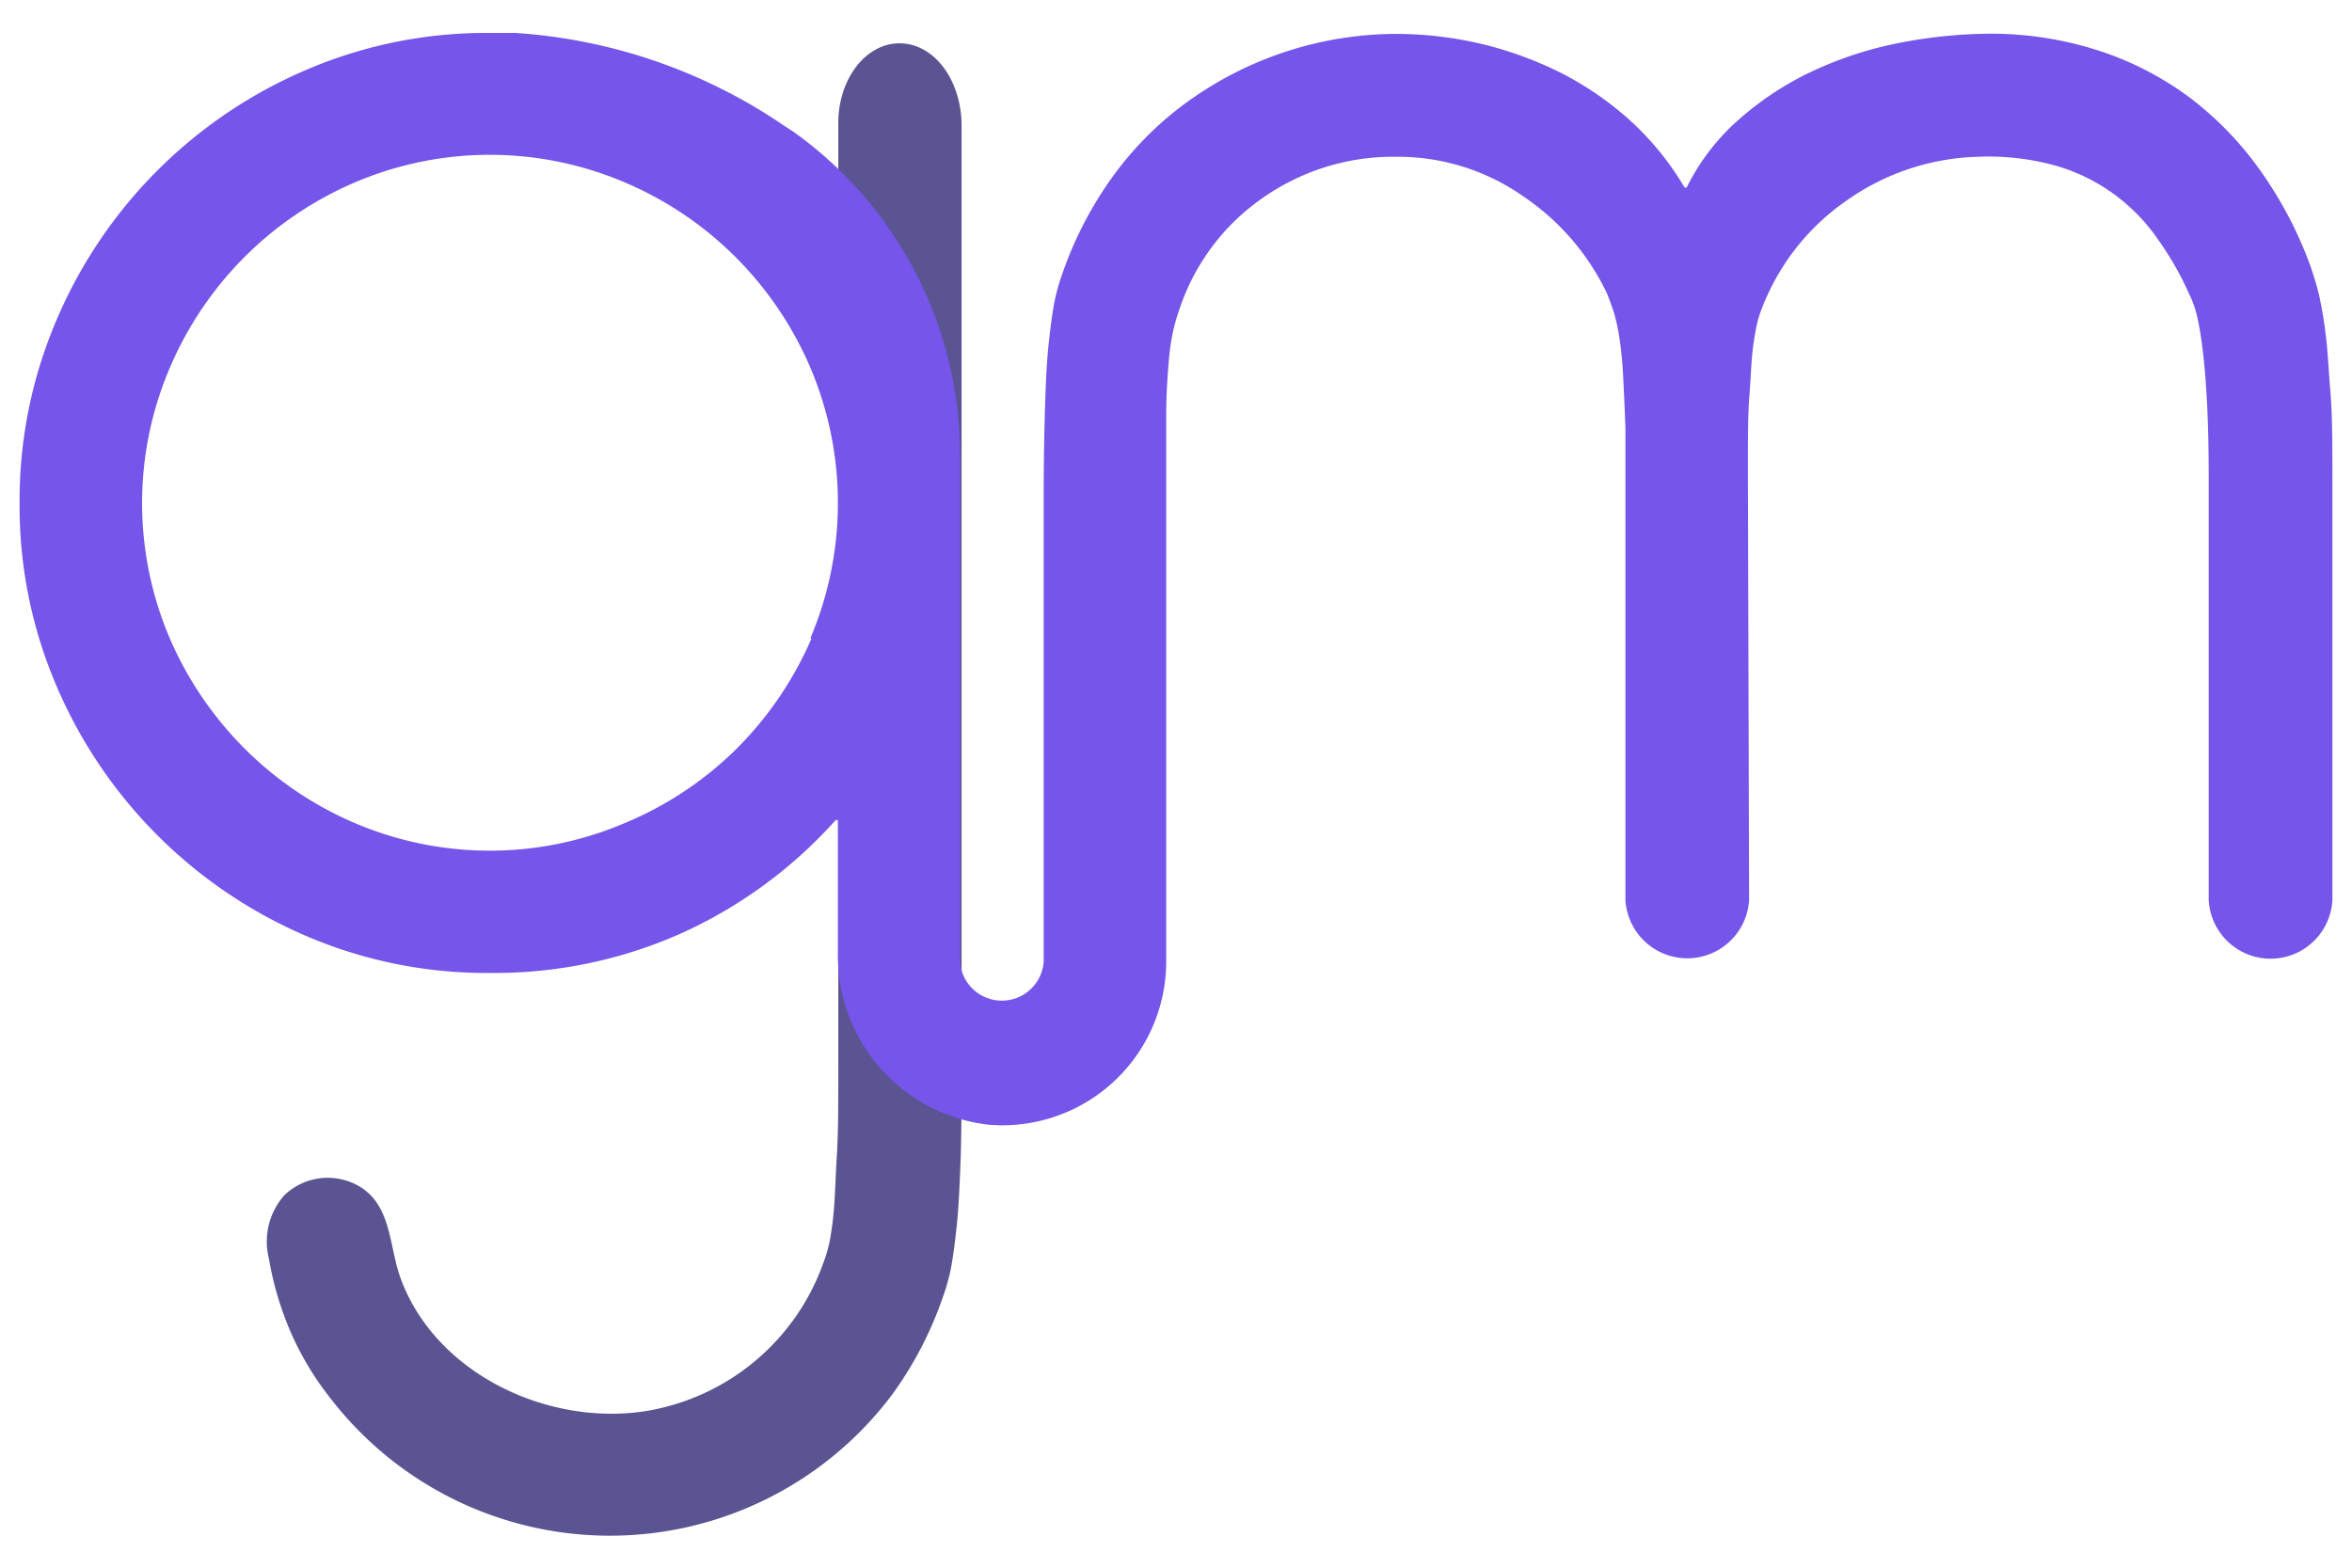 <svg id="Camada_6" data-name="Camada 6" xmlns="http://www.w3.org/2000/svg" width="120" height="80" viewBox="0 0 120 80"><path d="M45.89,2.21c-1.72,0-3.12,1.82-3.12,4.07V54.47c0,1.79,0,3.26-.07,4.41s-.09,2.07-.15,2.78a16,16,0,0,1-.22,1.68A7.33,7.33,0,0,1,42,64.47,11.61,11.61,0,0,1,33,72c-5,.81-10.75-1.87-12.55-6.74-.6-1.6-.45-3.67-2.05-4.68a3.2,3.2,0,0,0-3.89.41,3.57,3.57,0,0,0-.79,3.24A16.35,16.35,0,0,0,14.84,68a15.26,15.26,0,0,0,2,3.33,18,18,0,0,0,28.69-.18,18.93,18.93,0,0,0,2.59-5,9.88,9.88,0,0,0,.41-1.5c.1-.54.19-1.23.28-2.06s.14-1.87.19-3.12.06-2.82.06-4.69V6.28C49,4,47.62,2.21,45.89,2.21Z" style="fill:#5b5493"/><path d="M119,24.59c0-1.84,0-3.36-.1-4.57s-.14-2.2-.25-3a19.85,19.85,0,0,0-.34-2c-.13-.53-.28-1-.44-1.47a20.44,20.44,0,0,0-2.48-4.75,17,17,0,0,0-3.63-3.79,16,16,0,0,0-4.79-2.46,17.89,17.89,0,0,0-6-.82,24.8,24.8,0,0,0-4.41.53,19,19,0,0,0-4.23,1.44,15.9,15.9,0,0,0-3.66,2.44,11.2,11.2,0,0,0-2.6,3.4.08.08,0,0,1-.14,0,14.75,14.75,0,0,0-2.67-3.31,16.22,16.22,0,0,0-3.6-2.5,18.82,18.82,0,0,0-4.12-1.5,19.16,19.16,0,0,0-4.29-.5A18.25,18.25,0,0,0,60.69,5.12,16.89,16.89,0,0,0,56.78,9a19.16,19.16,0,0,0-2.59,5,10.21,10.21,0,0,0-.41,1.5c-.1.55-.19,1.23-.28,2.07s-.14,1.87-.18,3.12-.07,2.81-.07,4.69c0,0,0,23.69,0,23.69a2.14,2.14,0,0,1-4.27,0V23.26A20.27,20.27,0,0,0,40.49,6.73L40,6.41A27.51,27.51,0,0,0,26.28,1.68c-.43,0-.85,0-1.28,0a23.29,23.29,0,0,0-9.34,1.87A24.14,24.14,0,0,0,2.88,16.34,23.36,23.36,0,0,0,1,25.65,23.3,23.3,0,0,0,2.88,35,24.22,24.22,0,0,0,15.66,47.78,23.29,23.29,0,0,0,25,49.65a23.41,23.41,0,0,0,9.91-2.09,23.68,23.68,0,0,0,7.7-5.68.08.08,0,0,1,.14,0v6.72a8.68,8.68,0,0,0,7.64,8.79,8.36,8.36,0,0,0,9.11-8.35V25.65q0-2.68,0-4.41c0-1.14.07-2.07.13-2.78a11.7,11.7,0,0,1,.25-1.69,10.76,10.76,0,0,1,.34-1.12,11.19,11.19,0,0,1,4.22-5.56A11.57,11.57,0,0,1,71.25,8a11.14,11.14,0,0,1,6.44,2A12.4,12.4,0,0,1,82,15c.12.3.23.61.34.94a9.78,9.78,0,0,1,.28,1.28c.08.52.15,1.16.19,1.91s.08,1.65.12,2.69v24.1a3.16,3.16,0,0,0,6.31,0l-.06-21.34v-1c0-1.34,0-2.44.07-3.32s.09-1.6.15-2.18a13.19,13.19,0,0,1,.22-1.44,5.63,5.63,0,0,1,.31-1,11.83,11.83,0,0,1,4.29-5.41A12.15,12.15,0,0,1,100.94,8a12.75,12.75,0,0,1,4,.47,9.51,9.51,0,0,1,5.12,3.69A15.82,15.82,0,0,1,111.69,15a5.09,5.09,0,0,1,.41,1.16,16,16,0,0,1,.28,1.69c.09.69.16,1.57.22,2.65s.09,2.46.09,4.13V45.94a3.16,3.16,0,0,0,6.31,0Zm-77.6,8a18.11,18.11,0,0,1-3.82,5.62A17.82,17.82,0,0,1,31.88,42,17.54,17.54,0,0,1,18.1,42a17.84,17.84,0,0,1-5.63-3.81,18.08,18.08,0,0,1-3.81-5.62,17.56,17.56,0,0,1,0-13.79A17.9,17.9,0,0,1,18.1,9.31a17.54,17.54,0,0,1,13.78,0,17.82,17.82,0,0,1,5.65,3.81,18,18,0,0,1,3.82,5.65,17.68,17.68,0,0,1,0,13.79Z" style="fill:#7555ea"/></svg>